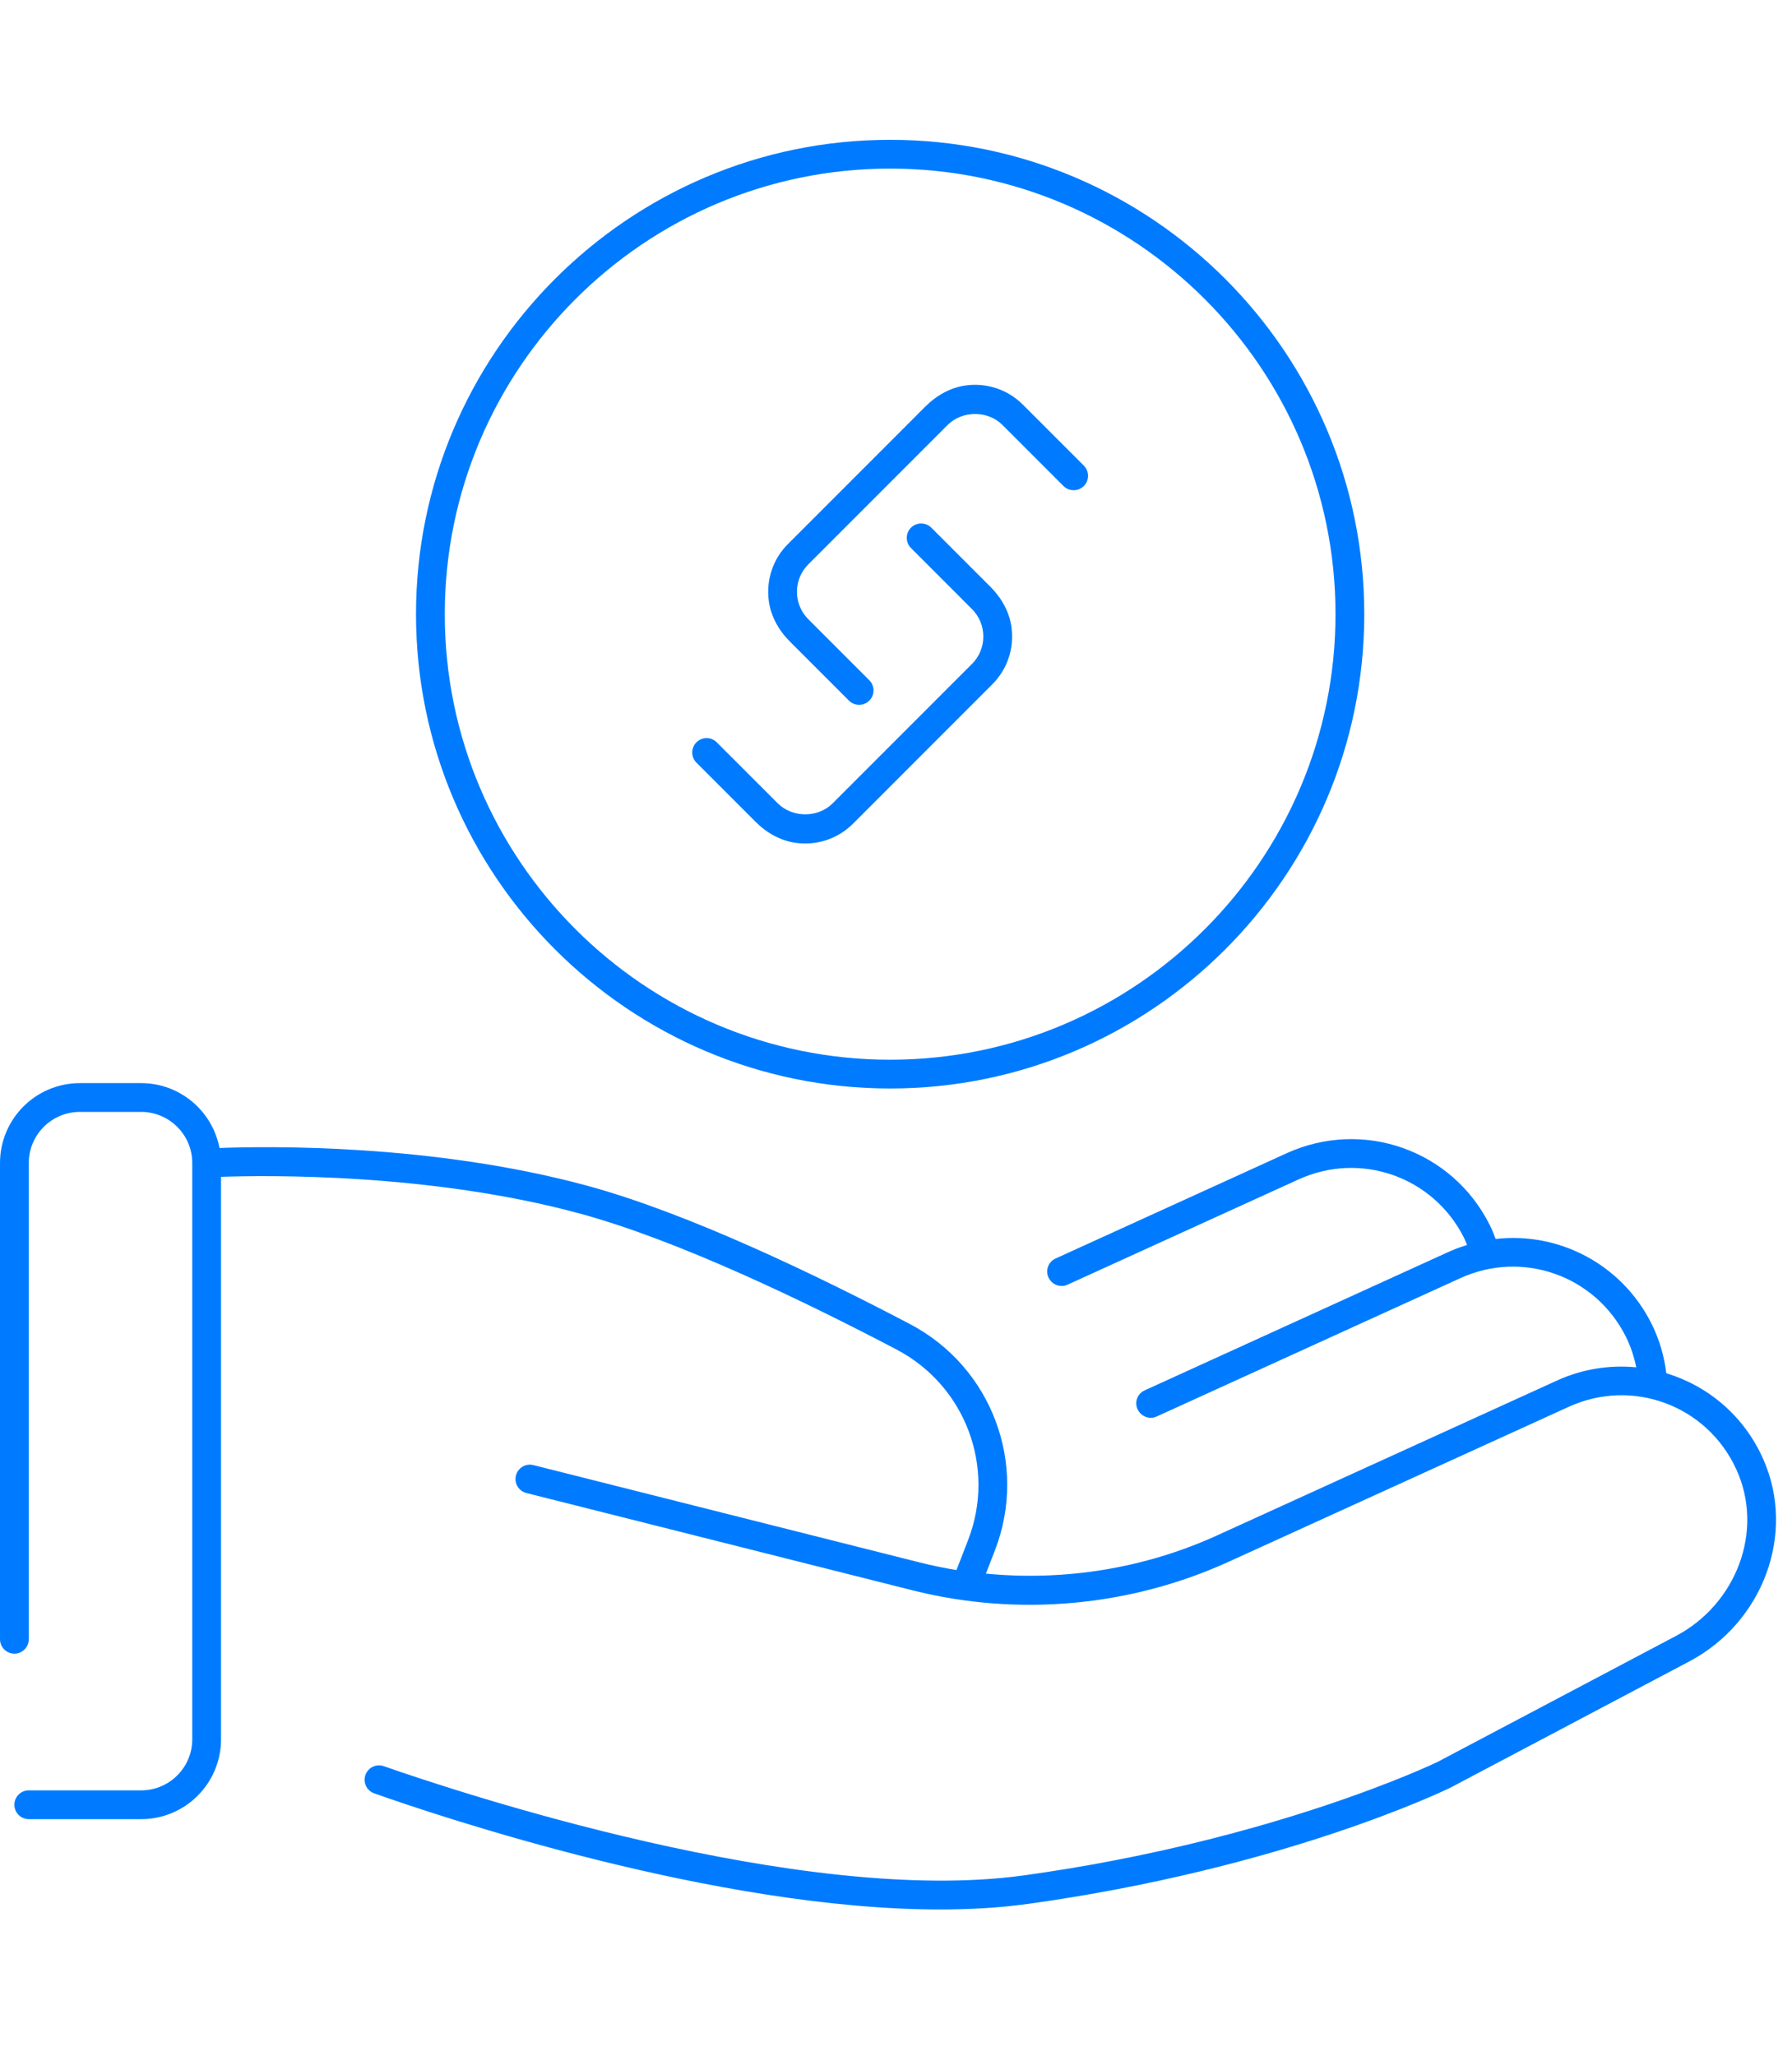 <?xml version="1.0" encoding="UTF-8"?> <!-- Generator: Adobe Illustrator 17.0.0, SVG Export Plug-In . SVG Version: 6.00 Build 0) --> <svg xmlns="http://www.w3.org/2000/svg" xmlns:xlink="http://www.w3.org/1999/xlink" id="Capa_1" x="0px" y="0px" width="109px" height="125px" viewBox="0 -8.5 109 125" xml:space="preserve"> <title>Fill 1</title> <desc>Created with Sketch.</desc> <g id="Desk"> <g id="Integração-Payment-Link-EN" transform="translate(-1054, -1353)"> <path id="Fill-1" fill="#007BFF" d="M1161.244,1433.197c-1.173-2.634-3.367-4.441-5.889-5.206 c-0.127-1.031-0.418-2.055-0.908-3.029c-1.826-3.63-5.648-5.57-9.472-5.136c-0.109-0.292-0.226-0.582-0.369-0.866 c-2.287-4.548-7.709-6.455-12.341-4.347l-14.062,6.404c-0.497,0.228-0.664,0.851-0.344,1.294c0.004,0.005,0.007,0.01,0.011,0.015 c0.241,0.334,0.686,0.453,1.061,0.282l14.059-6.403c3.775-1.717,8.189-0.163,10.054,3.542c0.073,0.146,0.13,0.297,0.192,0.446 c-0.38,0.118-0.758,0.253-1.13,0.422l-18.483,8.418c-0.485,0.221-0.66,0.815-0.365,1.26c0.004,0.005,0.007,0.009,0.009,0.014 c0.236,0.355,0.697,0.493,1.083,0.317l18.481-8.417c3.774-1.717,8.188-0.163,10.054,3.542c0.305,0.608,0.51,1.241,0.641,1.882 c-1.596-0.154-3.253,0.089-4.82,0.803l-20.69,9.423c-4.399,2.001-9.266,2.78-14.046,2.317l0.545-1.41 c2.031-5.234-0.189-11.15-5.162-13.76c-5.56-2.92-13.488-6.752-19.675-8.425c-9.417-2.547-19.405-2.394-22.327-2.281 c-0.428-2.244-2.399-3.946-4.766-3.946h-3.726c-2.683,0-4.859,2.176-4.859,4.86v28.952c0,0.483,0.391,0.875,0.875,0.875 c0.483,0,0.875-0.392,0.875-0.875v-28.953c0-1.717,1.391-3.109,3.108-3.109h3.727c1.717,0,3.109,1.393,3.109,3.11v35.031 c0,1.717-1.391,3.108-3.108,3.108h-6.836c-0.484,0-0.875,0.392-0.875,0.875c0,0.484,0.391,0.875,0.875,0.875h6.836 c2.683,0,4.858-2.175,4.858-4.858v-34.194c2.86-0.099,12.728-0.227,21.777,2.219c6.034,1.632,13.835,5.406,19.319,8.284 c4.184,2.198,6.053,7.175,4.345,11.58l-0.707,1.825c-0.751-0.124-1.498-0.278-2.239-0.464l-23.495-5.918 c-0.469-0.118-0.944,0.166-1.062,0.635c-0.118,0.468,0.166,0.944,0.634,1.062l23.496,5.918c6.398,1.611,13.225,0.994,19.229-1.741 l20.69-9.423c3.864-1.758,8.398-0.088,10.182,3.81c1.716,3.749-0.016,8.195-3.663,10.121l-14.514,7.667 c-0.098,0.048-9.965,4.794-25.16,6.896c-13.544,1.884-34.562-5.111-38.932-6.64c-0.452-0.159-0.946,0.074-1.112,0.522 c-0.17,0.459,0.067,0.967,0.529,1.13c3.972,1.404,20.816,7.061,34.425,7.061c1.85,0,3.64-0.105,5.33-0.338 c15.468-2.142,25.277-6.858,25.712-7.071l14.532-7.676C1161.194,1443.165,1163.283,1437.779,1161.244,1433.197 M1135.233,1381.84 c0,14.937-12.152,27.089-27.09,27.089c-14.937,0-27.089-12.152-27.089-27.089c0-14.938,12.152-27.09,27.089-27.09 C1123.081,1354.75,1135.233,1366.902,1135.233,1381.84 M1136.983,1381.84c0-15.903-12.937-28.84-28.84-28.84 c-15.902,0-28.839,12.937-28.839,28.84c0,15.902,12.937,28.839,28.839,28.839 C1124.046,1410.679,1136.983,1397.742,1136.983,1381.84 M1105.885,1394.579l8.473-8.474c0.902-0.901,1.332-2.147,1.17-3.441 c-0.119-0.947-0.608-1.81-1.283-2.486l-3.596-3.595c-0.342-0.342-0.896-0.342-1.238-0.001c-0.342,0.342-0.342,0.896,0,1.238 l3.709,3.71c0.446,0.445,0.691,1.038,0.691,1.669c0,0.63-0.245,1.223-0.691,1.668l-8.474,8.474c-0.889,0.892-2.444,0.892-3.338,0 l-3.71-3.709c-0.341-0.342-0.895-0.342-1.237,0c-0.342,0.341-0.341,0.895,0,1.237l3.6,3.598c0.676,0.677,1.541,1.166,2.489,1.283 C1103.742,1395.909,1104.984,1395.478,1105.885,1394.579 M1105.638,1387.096l-3.594-3.593c-0.676-0.676-1.165-1.539-1.284-2.487 c-0.163-1.294,0.267-2.541,1.17-3.442l8.358-8.359c0.676-0.675,1.539-1.165,2.486-1.285c1.293-0.162,2.539,0.269,3.442,1.17 l3.709,3.709c0.341,0.342,0.341,0.897,0,1.239c-0.342,0.341-0.897,0.341-1.239,0l-3.709-3.709 c-0.889-0.893-2.446-0.892-3.337-0.001l-8.473,8.474c-0.446,0.446-0.692,1.038-0.692,1.668c0,0.631,0.246,1.224,0.692,1.669 l3.709,3.709c0.342,0.342,0.342,0.897,0,1.238C1106.534,1387.438,1105.979,1387.438,1105.638,1387.096"></path> </g> </g> </svg> 